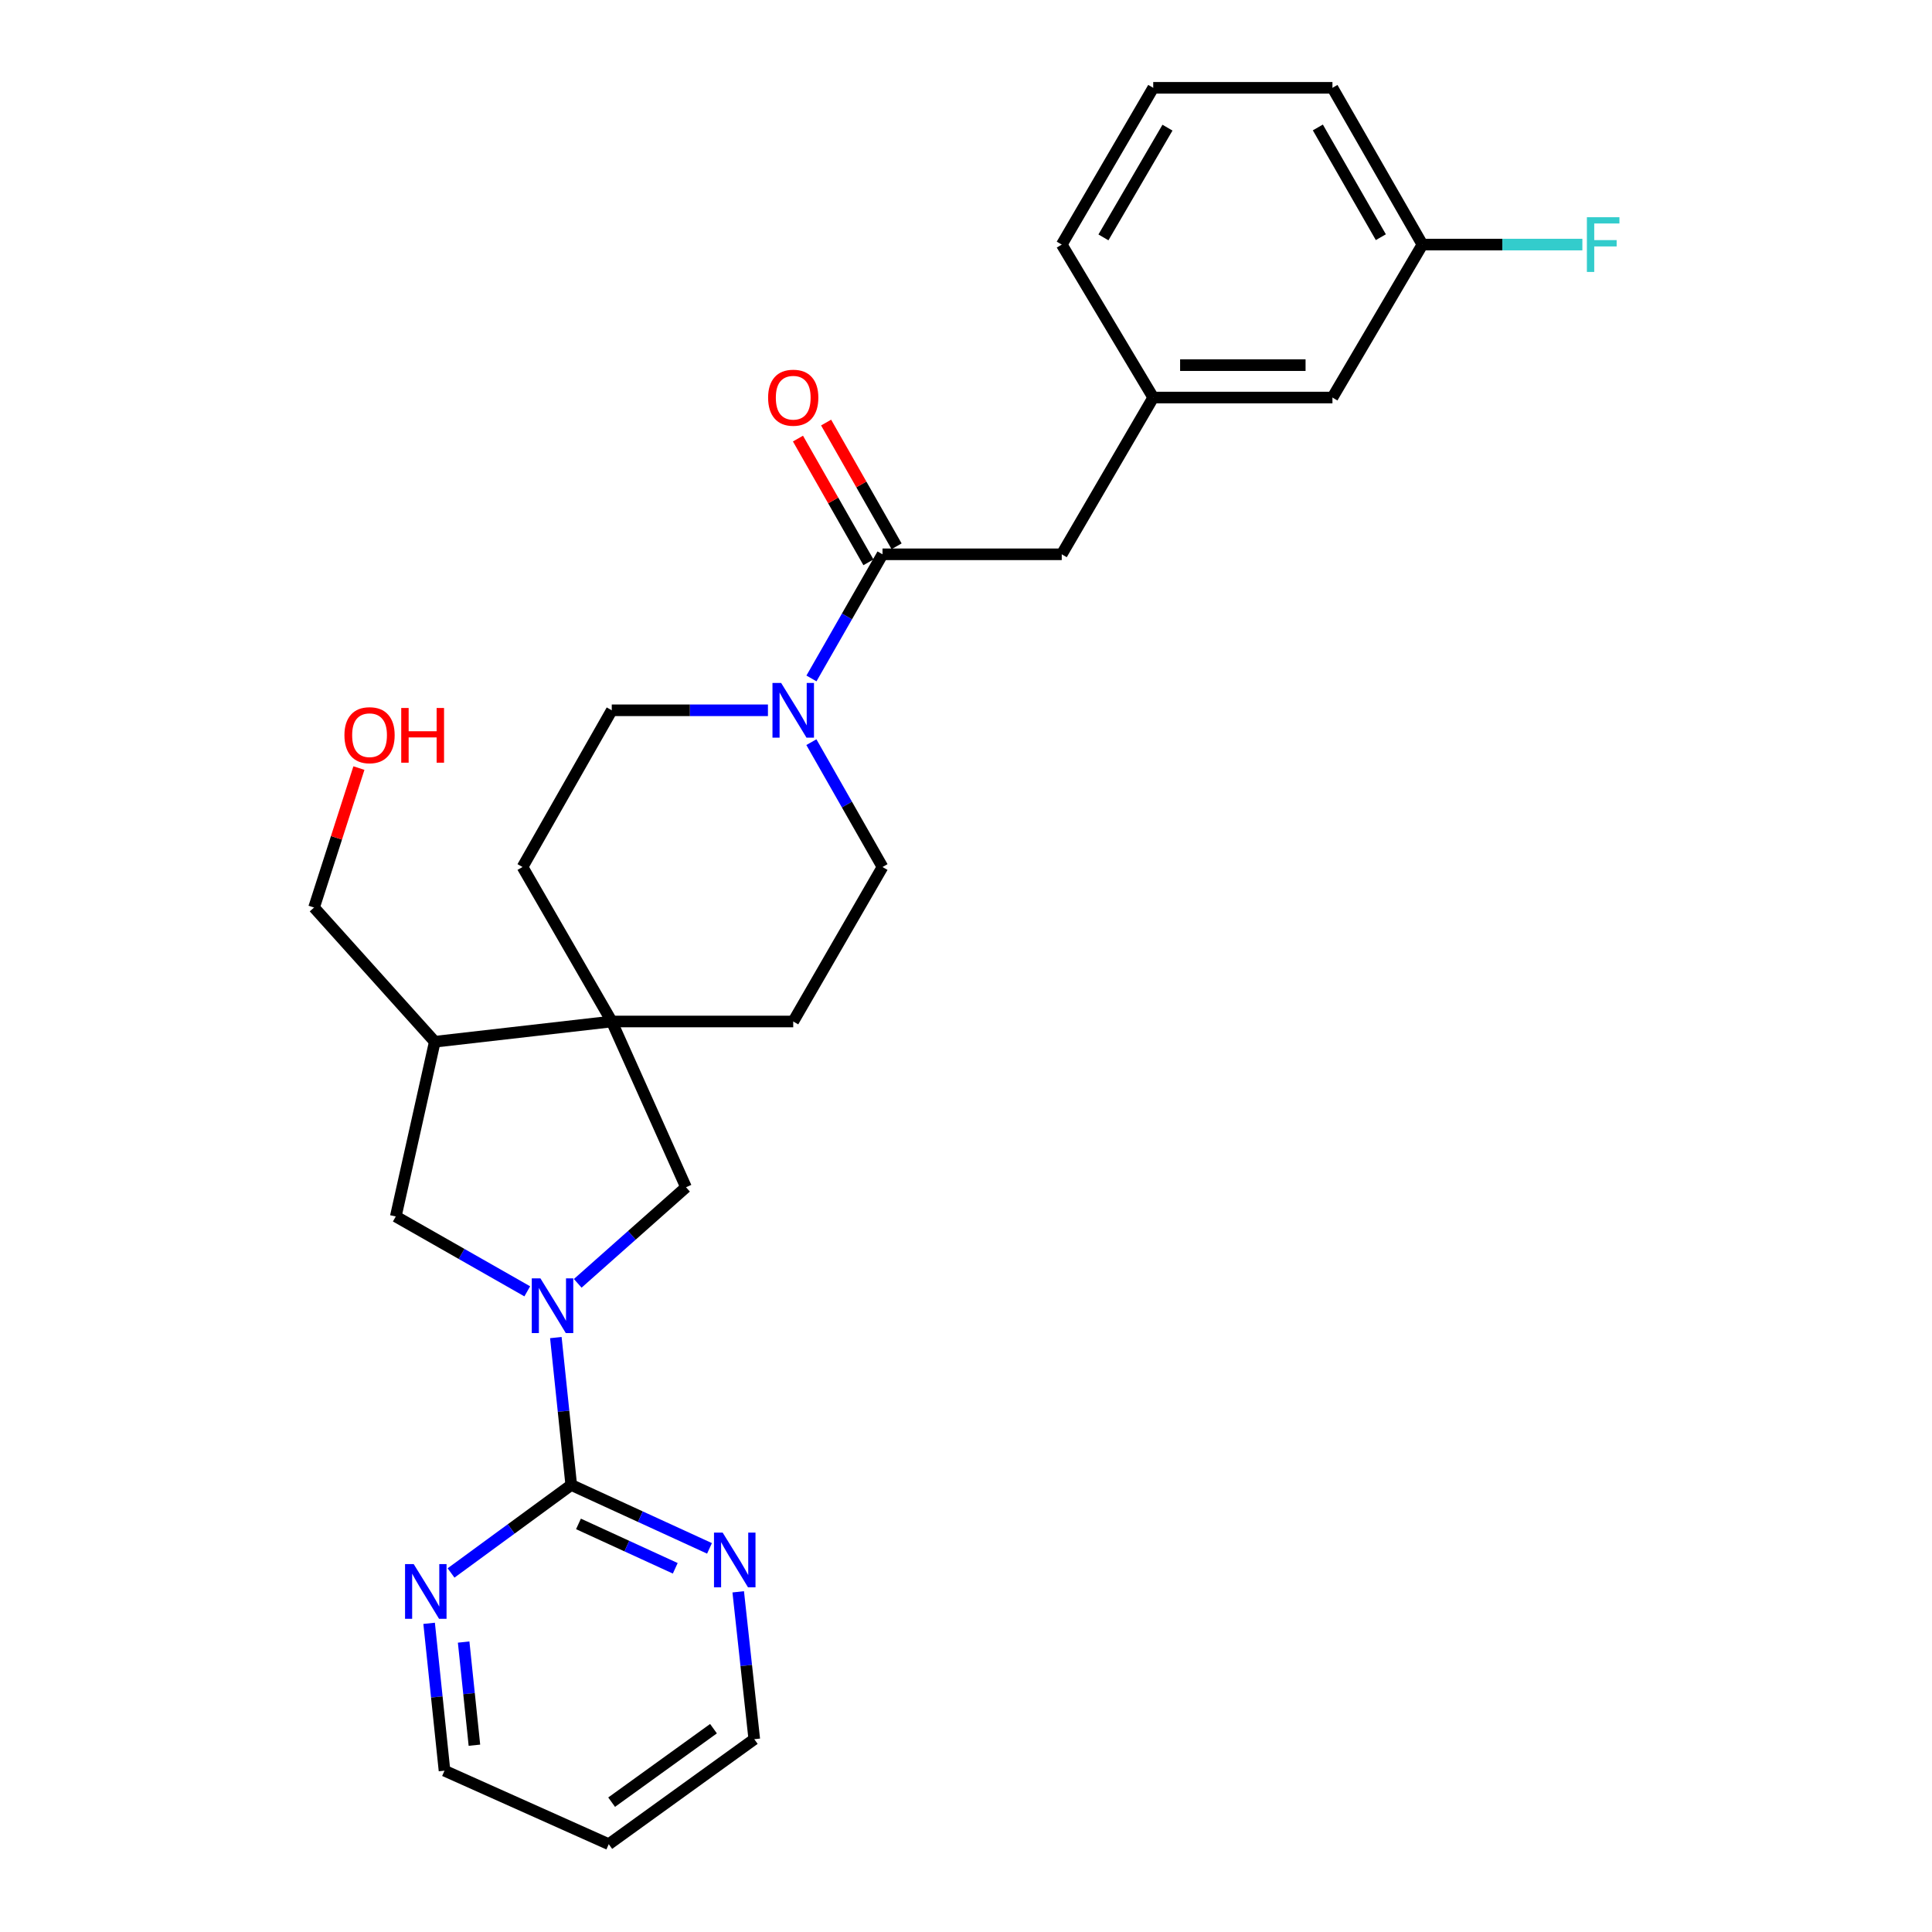<?xml version='1.0' encoding='iso-8859-1'?>
<svg version='1.1' baseProfile='full'
              xmlns='http://www.w3.org/2000/svg'
                      xmlns:rdkit='http://www.rdkit.org/xml'
                      xmlns:xlink='http://www.w3.org/1999/xlink'
                  xml:space='preserve'
width='1000px' height='1000px' viewBox='0 0 1000 1000'>
<!-- END OF HEADER -->
<rect style='opacity:1.0;fill:#FFFFFF;stroke:none' width='1000' height='1000' x='0' y='0'> </rect>
<path class='bond-0' d='M 287.707,692.331 L 291.69,730.471' style='fill:none;fill-rule:evenodd;stroke:#0000FF;stroke-width:6px;stroke-linecap:butt;stroke-linejoin:miter;stroke-opacity:1' />
<path class='bond-0' d='M 291.69,730.471 L 295.672,768.611' style='fill:none;fill-rule:evenodd;stroke:#000000;stroke-width:6px;stroke-linecap:butt;stroke-linejoin:miter;stroke-opacity:1' />
<path class='bond-4' d='M 299.035,664.258 L 327.059,639.388' style='fill:none;fill-rule:evenodd;stroke:#0000FF;stroke-width:6px;stroke-linecap:butt;stroke-linejoin:miter;stroke-opacity:1' />
<path class='bond-4' d='M 327.059,639.388 L 355.082,614.519' style='fill:none;fill-rule:evenodd;stroke:#000000;stroke-width:6px;stroke-linecap:butt;stroke-linejoin:miter;stroke-opacity:1' />
<path class='bond-5' d='M 272.912,668.395 L 238.884,649.019' style='fill:none;fill-rule:evenodd;stroke:#0000FF;stroke-width:6px;stroke-linecap:butt;stroke-linejoin:miter;stroke-opacity:1' />
<path class='bond-5' d='M 238.884,649.019 L 204.856,629.644' style='fill:none;fill-rule:evenodd;stroke:#000000;stroke-width:6px;stroke-linecap:butt;stroke-linejoin:miter;stroke-opacity:1' />
<path class='bond-7' d='M 295.672,768.611 L 331.454,785.023' style='fill:none;fill-rule:evenodd;stroke:#000000;stroke-width:6px;stroke-linecap:butt;stroke-linejoin:miter;stroke-opacity:1' />
<path class='bond-7' d='M 331.454,785.023 L 367.236,801.436' style='fill:none;fill-rule:evenodd;stroke:#0000FF;stroke-width:6px;stroke-linecap:butt;stroke-linejoin:miter;stroke-opacity:1' />
<path class='bond-7' d='M 299.417,788.772 L 324.464,800.261' style='fill:none;fill-rule:evenodd;stroke:#000000;stroke-width:6px;stroke-linecap:butt;stroke-linejoin:miter;stroke-opacity:1' />
<path class='bond-7' d='M 324.464,800.261 L 349.512,811.75' style='fill:none;fill-rule:evenodd;stroke:#0000FF;stroke-width:6px;stroke-linecap:butt;stroke-linejoin:miter;stroke-opacity:1' />
<path class='bond-8' d='M 295.672,768.611 L 264.567,791.388' style='fill:none;fill-rule:evenodd;stroke:#000000;stroke-width:6px;stroke-linecap:butt;stroke-linejoin:miter;stroke-opacity:1' />
<path class='bond-8' d='M 264.567,791.388 L 233.463,814.164' style='fill:none;fill-rule:evenodd;stroke:#0000FF;stroke-width:6px;stroke-linecap:butt;stroke-linejoin:miter;stroke-opacity:1' />
<path class='bond-1' d='M 316.646,528.723 L 355.082,614.519' style='fill:none;fill-rule:evenodd;stroke:#000000;stroke-width:6px;stroke-linecap:butt;stroke-linejoin:miter;stroke-opacity:1' />
<path class='bond-12' d='M 316.646,528.723 L 410.572,528.723' style='fill:none;fill-rule:evenodd;stroke:#000000;stroke-width:6px;stroke-linecap:butt;stroke-linejoin:miter;stroke-opacity:1' />
<path class='bond-13' d='M 316.646,528.723 L 270.46,448.766' style='fill:none;fill-rule:evenodd;stroke:#000000;stroke-width:6px;stroke-linecap:butt;stroke-linejoin:miter;stroke-opacity:1' />
<path class='bond-27' d='M 316.646,528.723 L 225.047,539.201' style='fill:none;fill-rule:evenodd;stroke:#000000;stroke-width:6px;stroke-linecap:butt;stroke-linejoin:miter;stroke-opacity:1' />
<path class='bond-2' d='M 397.484,367.646 L 357.065,367.646' style='fill:none;fill-rule:evenodd;stroke:#0000FF;stroke-width:6px;stroke-linecap:butt;stroke-linejoin:miter;stroke-opacity:1' />
<path class='bond-2' d='M 357.065,367.646 L 316.646,367.646' style='fill:none;fill-rule:evenodd;stroke:#000000;stroke-width:6px;stroke-linecap:butt;stroke-linejoin:miter;stroke-opacity:1' />
<path class='bond-3' d='M 420.009,351.16 L 438.397,319.034' style='fill:none;fill-rule:evenodd;stroke:#0000FF;stroke-width:6px;stroke-linecap:butt;stroke-linejoin:miter;stroke-opacity:1' />
<path class='bond-3' d='M 438.397,319.034 L 456.786,286.907' style='fill:none;fill-rule:evenodd;stroke:#000000;stroke-width:6px;stroke-linecap:butt;stroke-linejoin:miter;stroke-opacity:1' />
<path class='bond-29' d='M 419.969,384.14 L 438.377,416.453' style='fill:none;fill-rule:evenodd;stroke:#0000FF;stroke-width:6px;stroke-linecap:butt;stroke-linejoin:miter;stroke-opacity:1' />
<path class='bond-29' d='M 438.377,416.453 L 456.786,448.766' style='fill:none;fill-rule:evenodd;stroke:#000000;stroke-width:6px;stroke-linecap:butt;stroke-linejoin:miter;stroke-opacity:1' />
<path class='bond-9' d='M 456.786,286.907 L 549.558,286.907' style='fill:none;fill-rule:evenodd;stroke:#000000;stroke-width:6px;stroke-linecap:butt;stroke-linejoin:miter;stroke-opacity:1' />
<path class='bond-14' d='M 464.07,282.759 L 445.831,250.736' style='fill:none;fill-rule:evenodd;stroke:#000000;stroke-width:6px;stroke-linecap:butt;stroke-linejoin:miter;stroke-opacity:1' />
<path class='bond-14' d='M 445.831,250.736 L 427.592,218.714' style='fill:none;fill-rule:evenodd;stroke:#FF0000;stroke-width:6px;stroke-linecap:butt;stroke-linejoin:miter;stroke-opacity:1' />
<path class='bond-14' d='M 449.502,291.056 L 431.264,259.033' style='fill:none;fill-rule:evenodd;stroke:#000000;stroke-width:6px;stroke-linecap:butt;stroke-linejoin:miter;stroke-opacity:1' />
<path class='bond-14' d='M 431.264,259.033 L 413.025,227.011' style='fill:none;fill-rule:evenodd;stroke:#FF0000;stroke-width:6px;stroke-linecap:butt;stroke-linejoin:miter;stroke-opacity:1' />
<path class='bond-6' d='M 204.856,629.644 L 225.047,539.201' style='fill:none;fill-rule:evenodd;stroke:#000000;stroke-width:6px;stroke-linecap:butt;stroke-linejoin:miter;stroke-opacity:1' />
<path class='bond-19' d='M 225.047,539.201 L 162.554,469.731' style='fill:none;fill-rule:evenodd;stroke:#000000;stroke-width:6px;stroke-linecap:butt;stroke-linejoin:miter;stroke-opacity:1' />
<path class='bond-22' d='M 382.1,823.922 L 386.254,862.062' style='fill:none;fill-rule:evenodd;stroke:#0000FF;stroke-width:6px;stroke-linecap:butt;stroke-linejoin:miter;stroke-opacity:1' />
<path class='bond-22' d='M 386.254,862.062 L 390.409,900.201' style='fill:none;fill-rule:evenodd;stroke:#000000;stroke-width:6px;stroke-linecap:butt;stroke-linejoin:miter;stroke-opacity:1' />
<path class='bond-21' d='M 222.113,840.229 L 226.095,878.364' style='fill:none;fill-rule:evenodd;stroke:#0000FF;stroke-width:6px;stroke-linecap:butt;stroke-linejoin:miter;stroke-opacity:1' />
<path class='bond-21' d='M 226.095,878.364 L 230.077,916.5' style='fill:none;fill-rule:evenodd;stroke:#000000;stroke-width:6px;stroke-linecap:butt;stroke-linejoin:miter;stroke-opacity:1' />
<path class='bond-21' d='M 239.981,849.929 L 242.768,876.623' style='fill:none;fill-rule:evenodd;stroke:#0000FF;stroke-width:6px;stroke-linecap:butt;stroke-linejoin:miter;stroke-opacity:1' />
<path class='bond-21' d='M 242.768,876.623 L 245.556,903.318' style='fill:none;fill-rule:evenodd;stroke:#000000;stroke-width:6px;stroke-linecap:butt;stroke-linejoin:miter;stroke-opacity:1' />
<path class='bond-15' d='M 549.558,286.907 L 596.908,205.768' style='fill:none;fill-rule:evenodd;stroke:#000000;stroke-width:6px;stroke-linecap:butt;stroke-linejoin:miter;stroke-opacity:1' />
<path class='bond-10' d='M 316.646,367.646 L 270.46,448.766' style='fill:none;fill-rule:evenodd;stroke:#000000;stroke-width:6px;stroke-linecap:butt;stroke-linejoin:miter;stroke-opacity:1' />
<path class='bond-11' d='M 456.786,448.766 L 410.572,528.723' style='fill:none;fill-rule:evenodd;stroke:#000000;stroke-width:6px;stroke-linecap:butt;stroke-linejoin:miter;stroke-opacity:1' />
<path class='bond-16' d='M 596.908,205.768 L 689.67,205.768' style='fill:none;fill-rule:evenodd;stroke:#000000;stroke-width:6px;stroke-linecap:butt;stroke-linejoin:miter;stroke-opacity:1' />
<path class='bond-16' d='M 610.822,189.004 L 675.756,189.004' style='fill:none;fill-rule:evenodd;stroke:#000000;stroke-width:6px;stroke-linecap:butt;stroke-linejoin:miter;stroke-opacity:1' />
<path class='bond-25' d='M 596.908,205.768 L 549.558,126.594' style='fill:none;fill-rule:evenodd;stroke:#000000;stroke-width:6px;stroke-linecap:butt;stroke-linejoin:miter;stroke-opacity:1' />
<path class='bond-17' d='M 689.67,205.768 L 736.247,126.594' style='fill:none;fill-rule:evenodd;stroke:#000000;stroke-width:6px;stroke-linecap:butt;stroke-linejoin:miter;stroke-opacity:1' />
<path class='bond-18' d='M 736.247,126.594 L 777.64,126.594' style='fill:none;fill-rule:evenodd;stroke:#000000;stroke-width:6px;stroke-linecap:butt;stroke-linejoin:miter;stroke-opacity:1' />
<path class='bond-18' d='M 777.64,126.594 L 819.033,126.594' style='fill:none;fill-rule:evenodd;stroke:#33CCCC;stroke-width:6px;stroke-linecap:butt;stroke-linejoin:miter;stroke-opacity:1' />
<path class='bond-30' d='M 736.247,126.594 L 689.67,45.455' style='fill:none;fill-rule:evenodd;stroke:#000000;stroke-width:6px;stroke-linecap:butt;stroke-linejoin:miter;stroke-opacity:1' />
<path class='bond-30' d='M 714.721,122.769 L 682.117,65.971' style='fill:none;fill-rule:evenodd;stroke:#000000;stroke-width:6px;stroke-linecap:butt;stroke-linejoin:miter;stroke-opacity:1' />
<path class='bond-23' d='M 162.554,469.731 L 174.164,433.644' style='fill:none;fill-rule:evenodd;stroke:#000000;stroke-width:6px;stroke-linecap:butt;stroke-linejoin:miter;stroke-opacity:1' />
<path class='bond-23' d='M 174.164,433.644 L 185.774,397.557' style='fill:none;fill-rule:evenodd;stroke:#FF0000;stroke-width:6px;stroke-linecap:butt;stroke-linejoin:miter;stroke-opacity:1' />
<path class='bond-20' d='M 315.09,954.545 L 230.077,916.5' style='fill:none;fill-rule:evenodd;stroke:#000000;stroke-width:6px;stroke-linecap:butt;stroke-linejoin:miter;stroke-opacity:1' />
<path class='bond-28' d='M 315.09,954.545 L 390.409,900.201' style='fill:none;fill-rule:evenodd;stroke:#000000;stroke-width:6px;stroke-linecap:butt;stroke-linejoin:miter;stroke-opacity:1' />
<path class='bond-28' d='M 316.579,932.799 L 369.302,894.758' style='fill:none;fill-rule:evenodd;stroke:#000000;stroke-width:6px;stroke-linecap:butt;stroke-linejoin:miter;stroke-opacity:1' />
<path class='bond-24' d='M 596.908,45.455 L 549.558,126.594' style='fill:none;fill-rule:evenodd;stroke:#000000;stroke-width:6px;stroke-linecap:butt;stroke-linejoin:miter;stroke-opacity:1' />
<path class='bond-24' d='M 604.284,66.075 L 571.139,122.872' style='fill:none;fill-rule:evenodd;stroke:#000000;stroke-width:6px;stroke-linecap:butt;stroke-linejoin:miter;stroke-opacity:1' />
<path class='bond-26' d='M 596.908,45.455 L 689.67,45.455' style='fill:none;fill-rule:evenodd;stroke:#000000;stroke-width:6px;stroke-linecap:butt;stroke-linejoin:miter;stroke-opacity:1' />
<path  class='atom-0' d='M 279.726 661.679
L 289.006 676.679
Q 289.926 678.159, 291.406 680.839
Q 292.886 683.519, 292.966 683.679
L 292.966 661.679
L 296.726 661.679
L 296.726 689.999
L 292.846 689.999
L 282.886 673.599
Q 281.726 671.679, 280.486 669.479
Q 279.286 667.279, 278.926 666.599
L 278.926 689.999
L 275.246 689.999
L 275.246 661.679
L 279.726 661.679
' fill='#0000FF'/>
<path  class='atom-3' d='M 404.312 353.486
L 413.592 368.486
Q 414.512 369.966, 415.992 372.646
Q 417.472 375.326, 417.552 375.486
L 417.552 353.486
L 421.312 353.486
L 421.312 381.806
L 417.432 381.806
L 407.472 365.406
Q 406.312 363.486, 405.072 361.286
Q 403.872 359.086, 403.512 358.406
L 403.512 381.806
L 399.832 381.806
L 399.832 353.486
L 404.312 353.486
' fill='#0000FF'/>
<path  class='atom-8' d='M 374.043 793.269
L 383.323 808.269
Q 384.243 809.749, 385.723 812.429
Q 387.203 815.109, 387.283 815.269
L 387.283 793.269
L 391.043 793.269
L 391.043 821.589
L 387.163 821.589
L 377.203 805.189
Q 376.043 803.269, 374.803 801.069
Q 373.603 798.869, 373.243 798.189
L 373.243 821.589
L 369.563 821.589
L 369.563 793.269
L 374.043 793.269
' fill='#0000FF'/>
<path  class='atom-9' d='M 214.131 809.577
L 223.411 824.577
Q 224.331 826.057, 225.811 828.737
Q 227.291 831.417, 227.371 831.577
L 227.371 809.577
L 231.131 809.577
L 231.131 837.897
L 227.251 837.897
L 217.291 821.497
Q 216.131 819.577, 214.891 817.377
Q 213.691 815.177, 213.331 814.497
L 213.331 837.897
L 209.651 837.897
L 209.651 809.577
L 214.131 809.577
' fill='#0000FF'/>
<path  class='atom-15' d='M 397.572 205.848
Q 397.572 199.048, 400.932 195.248
Q 404.292 191.448, 410.572 191.448
Q 416.852 191.448, 420.212 195.248
Q 423.572 199.048, 423.572 205.848
Q 423.572 212.728, 420.172 216.648
Q 416.772 220.528, 410.572 220.528
Q 404.332 220.528, 400.932 216.648
Q 397.572 212.768, 397.572 205.848
M 410.572 217.328
Q 414.892 217.328, 417.212 214.448
Q 419.572 211.528, 419.572 205.848
Q 419.572 200.288, 417.212 197.488
Q 414.892 194.648, 410.572 194.648
Q 406.252 194.648, 403.892 197.448
Q 401.572 200.248, 401.572 205.848
Q 401.572 211.568, 403.892 214.448
Q 406.252 217.328, 410.572 217.328
' fill='#FF0000'/>
<path  class='atom-19' d='M 821.372 112.434
L 838.212 112.434
L 838.212 115.674
L 825.172 115.674
L 825.172 124.274
L 836.772 124.274
L 836.772 127.554
L 825.172 127.554
L 825.172 140.754
L 821.372 140.754
L 821.372 112.434
' fill='#33CCCC'/>
<path  class='atom-24' d='M 178.277 380.532
Q 178.277 373.732, 181.637 369.932
Q 184.997 366.132, 191.277 366.132
Q 197.557 366.132, 200.917 369.932
Q 204.277 373.732, 204.277 380.532
Q 204.277 387.412, 200.877 391.332
Q 197.477 395.212, 191.277 395.212
Q 185.037 395.212, 181.637 391.332
Q 178.277 387.452, 178.277 380.532
M 191.277 392.012
Q 195.597 392.012, 197.917 389.132
Q 200.277 386.212, 200.277 380.532
Q 200.277 374.972, 197.917 372.172
Q 195.597 369.332, 191.277 369.332
Q 186.957 369.332, 184.597 372.132
Q 182.277 374.932, 182.277 380.532
Q 182.277 386.252, 184.597 389.132
Q 186.957 392.012, 191.277 392.012
' fill='#FF0000'/>
<path  class='atom-24' d='M 207.677 366.452
L 211.517 366.452
L 211.517 378.492
L 225.997 378.492
L 225.997 366.452
L 229.837 366.452
L 229.837 394.772
L 225.997 394.772
L 225.997 381.692
L 211.517 381.692
L 211.517 394.772
L 207.677 394.772
L 207.677 366.452
' fill='#FF0000'/>
</svg>
